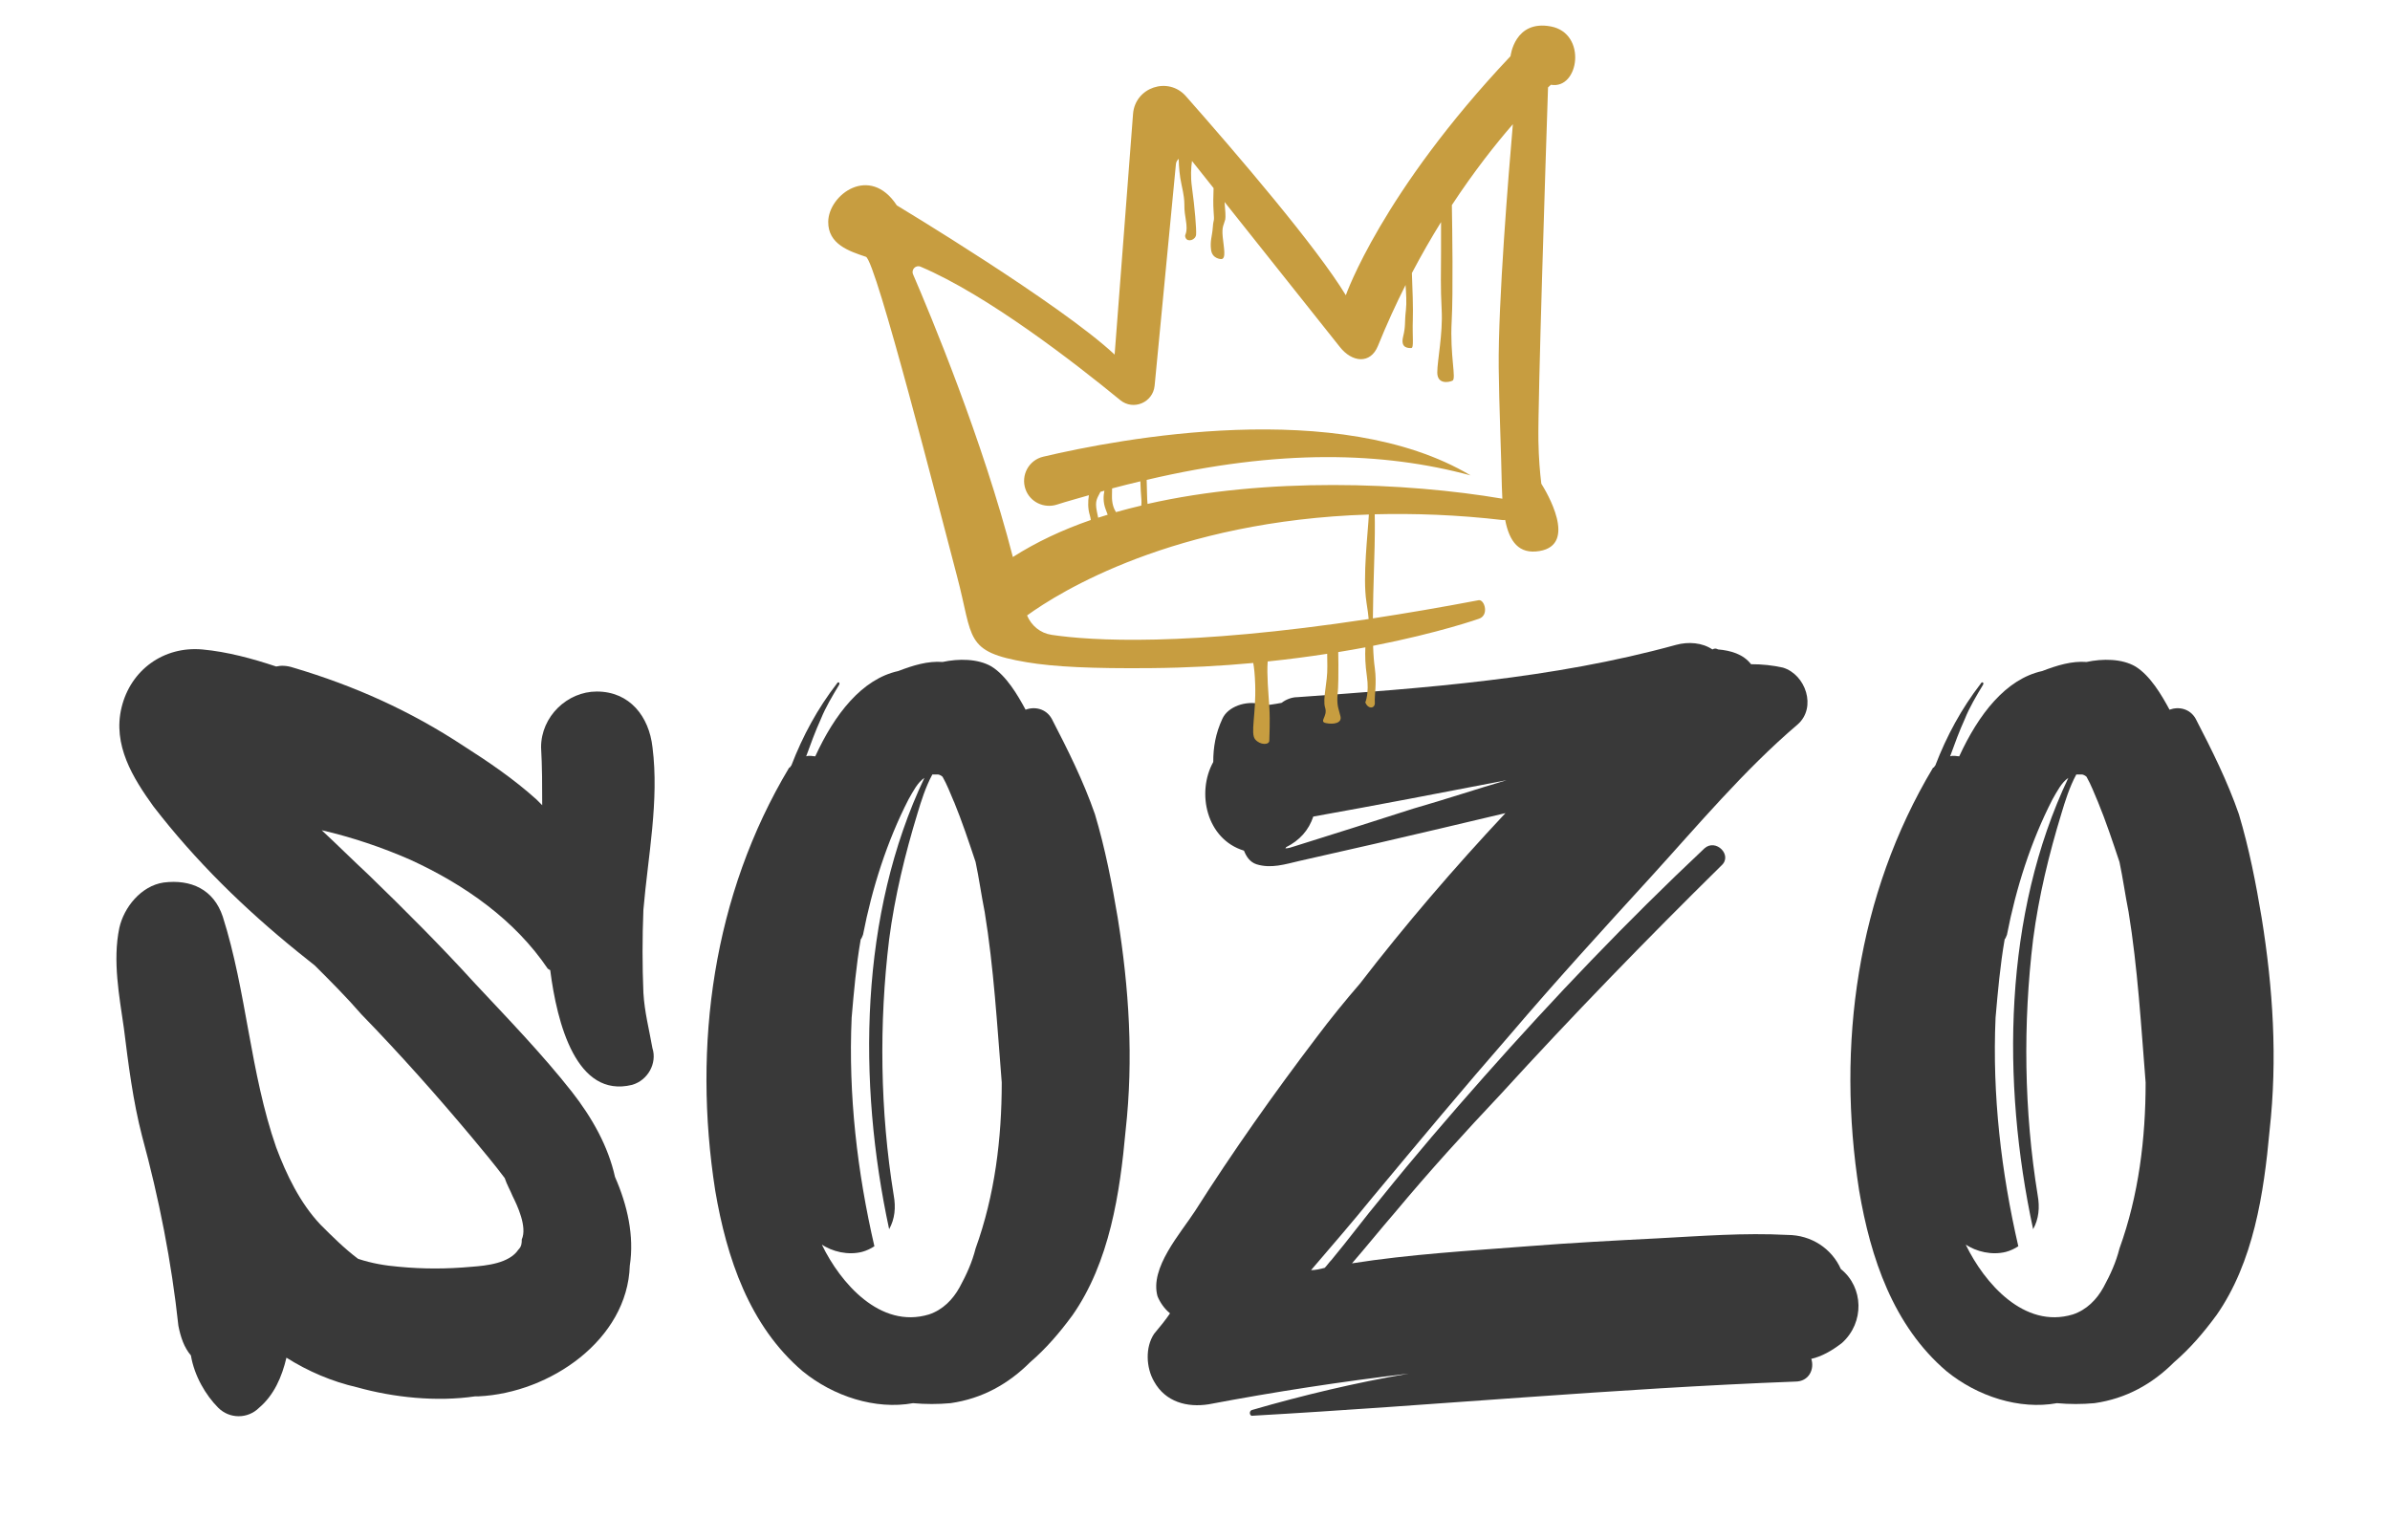 <svg viewBox="0 0 825.88 532.23" xmlns:xlink="http://www.w3.org/1999/xlink" version="1.1" xmlns="http://www.w3.org/2000/svg">
  <defs>
    <style>
      .cls-1 {
        fill: none;
      }

      .cls-2 {
        fill: #c79d40;
      }

      .cls-3 {
        fill: #393939;
      }

      .cls-4 {
        clip-path: url(#clippath);
      }
    </style>
    <clipPath id="clippath">
      <rect height="532.23" width="825.88" y="-16.99" class="cls-1"></rect>
    </clipPath>
  </defs>
  
  <g>
    <g id="Layer_1">
      <g class="cls-4">
        <path d="M225.49,362.34c1.57,5.1-1.57,10.99-7.07,12.57-19.25,4.72-25.93-21.21-28.29-39.68-.39,0-.39-.39-.79-.39-11.39-16.89-28.68-29.08-47.54-37.72-9.82-4.32-20.43-7.86-30.64-10.21,5.5,5.1,10.61,10.21,16.11,15.32,12.57,12.17,25.14,24.75,36.93,37.71,11.39,12.18,23.18,24.36,33.39,37.33,7.07,9.04,12.57,18.86,14.93,29.46,4.32,9.82,6.68,20.43,5.11,30.65-.79,25.54-27.5,44-52.25,45.17h-1.18c-13.36,1.97-28.29.39-40.86-3.14-8.64-1.97-16.89-5.51-24.36-10.22-1.57,6.68-4.32,12.96-9.43,17.29-3.93,3.92-10.22,3.92-14.15,0-4.32-4.33-8.25-11-9.43-18.07-2.35-2.75-3.54-6.28-4.32-10.22-2.36-22-6.68-44-12.57-65.61-3.14-12.17-4.71-24.75-6.28-37.32-1.57-11-3.93-23.19-1.57-34.57,1.57-7.07,7.47-14.54,15.32-15.71,9.43-1.18,17.29,2.35,20.43,11.78,8.25,25.93,9.43,53.83,18.46,79.76,3.54,9.43,8.25,19.24,15.32,26.71,3.93,3.93,8.25,8.25,12.97,11.79,4.71,1.57,9.43,2.36,14.14,2.75,8.25.79,16.5.79,25.14,0,5.11-.39,12.96-1.18,16.11-5.9,1.18-1.17,1.18-2.35,1.18-3.53,1.97-4.33-1.57-11.79-3.14-14.93-.79-1.97-1.97-3.93-2.75-6.29-3.54-4.71-7.47-9.43-11.4-14.14-12.18-14.53-24.75-28.68-38.11-42.43-5.1-5.89-10.61-11.4-16.11-16.89-1.96-1.57-3.93-3.14-5.89-4.71-18.47-14.94-35.36-31.44-49.89-50.29-7.08-9.82-14.15-21.22-11-34.18,3.14-12.97,14.54-21.22,27.89-20.04,8.64.79,17.29,3.15,25.54,5.89,1.57-.38,3.54-.38,5.89.39,21.22,6.29,40.46,14.94,58.93,27.11,8.64,5.51,17.29,11.4,25.14,18.47.39.39,1.18,1.18,1.96,1.97,0-6.68,0-13.36-.39-20.04,0-10.61,9.03-19.25,19.25-19.25,11.39,0,18.07,8.64,19.25,19.25,2.36,18.47-1.57,37.72-3.14,56.18-.39,9.82-.39,19.25,0,28.68.39,6.68,1.97,12.58,3.14,19.25" class="cls-3"></path>
        <path d="M370.5,454.66c-4.33,5.89-9.04,11.39-14.54,16.11-7.46,7.46-16.5,12.57-27.5,14.14-4.32.39-8.64.39-12.96,0-12.96,2.36-27.5-2.36-38.1-11-18.47-15.71-26.32-39.28-30.25-62.46-7.86-50.29-.79-102.15,25.54-146.15.39,0,.39-.39.78-.79,3.93-10.21,9.04-19.64,15.72-28.28.39-.79,1.18-.39.79.39-2.36,3.92-4.71,7.86-6.29,11.78-1.97,4.33-3.54,8.64-5.11,12.97,1.18-.39,2.36,0,3.14,0,6.68-14.54,16.11-26.72,28.68-29.47,5.1-1.96,10.21-3.53,15.32-3.14,5.5-1.18,12.18-1.18,16.89,1.56,5.1,3.15,9.04,9.82,11.79,14.94,3.14-1.18,7.07-.39,9.04,3.14,5.5,10.61,10.99,21.61,14.93,33,3.53,11.79,5.89,23.97,7.86,35.75,3.92,24.36,5.5,48.71,2.74,73.47-1.96,21.61-5.5,45.58-18.46,64.04M329.64,277.08c-1.18-2.75-2.36-5.89-3.93-8.64-.39-.39-1.18-.79-1.57-.79h-1.96c-2.36,4.33-3.93,9.43-5.11,13.35-4.32,14.15-7.86,28.68-9.82,43.61-3.54,29.08-3.14,59.32,1.57,88.4.79,4.32.39,8.25-1.57,11.78-11-51.07-10.21-108.83,12.18-155.97-2.36,1.57-3.93,4.71-5.5,7.46-7.46,14.53-12.57,30.64-15.71,46.75-.39.79-.39,1.18-.79,1.57-1.57,9.04-2.36,18.07-3.14,27.11-1.18,26.72,1.96,53.43,7.86,78.97-1.18.78-2.75,1.56-4.32,1.96-4.71,1.18-10.22,0-14.14-2.74q.39,0,.39.39c6.28,12.96,20.04,29.07,36.93,23.96,4.72-1.57,8.25-5.11,10.61-9.43,2.36-4.33,4.32-8.64,5.5-13.36,6.68-18.46,9.04-38.1,9.04-57.36-1.57-19.64-2.75-39.68-5.89-58.93-1.18-5.89-1.97-11.78-3.15-17.29-2.36-7.07-4.72-14.14-7.46-20.82" class="cls-3"></path>
        <path d="M625.9,469.59c1.18,3.54-.79,7.86-5.51,7.86-62.46,2.36-124.93,8.25-187.39,11.79-1.18.39-1.57-1.57-.39-1.97,17.68-5.11,35.76-9.43,54.21-12.58-23.18,2.75-46.36,6.29-69.14,10.61-7.47,1.18-14.94-.79-18.87-7.86-2.75-4.71-3.15-11.79,0-16.5,1.97-2.36,3.92-4.71,5.5-7.07-1.97-1.57-3.53-3.93-4.32-5.9-2.75-9.81,7.86-21.6,12.97-29.46,12.97-20.43,27.11-40.46,42.04-60.11,4.72-6.28,9.82-12.57,14.93-18.47,15.72-20.42,32.62-40.07,50.29-58.93-14.93,3.54-29.85,7.08-45.17,10.61-8.64,1.97-17.29,3.93-25.93,5.89-5.1,1.18-9.82,2.75-14.93,1.18-2.36-.79-3.54-2.74-4.33-4.71-12.96-3.93-16.5-20.04-10.61-30.64,0-5.11.79-9.82,3.15-14.94,1.97-4.32,8.25-6.28,12.97-5.1,1.96.79,5.1,0,7.46-.39,1.56-1.18,3.53-1.97,5.5-1.97,44-3.14,88.01-6.28,130.82-18.07,4.33-1.17,9.04-.79,12.58,1.57.79-.39,1.18-.39,1.97,0,4.32.39,8.64,1.57,11.39,5.11,3.93,0,7.46.39,11,1.17,7.86,2.36,11.79,13.76,5.1,19.65-18.46,15.71-34.57,34.97-50.68,52.65-16.5,18.07-33,36.14-48.72,54.6-16.11,18.47-31.82,37.33-47.53,56.19-6.68,8.25-14.14,16.89-21.22,25.14,1.57,0,3.15-.39,4.72-.79.79-.79,1.57-1.97,2.36-2.75,5.89-7.07,11.39-14.53,17.29-21.6,11.39-14.15,23.18-27.9,35.35-41.64,24.36-27.5,49.5-53.83,76.22-78.97,3.93-3.54,9.82,2.36,5.9,5.89-25.93,25.54-51.47,51.86-76.22,78.97-12.58,13.35-24.75,26.72-36.54,40.86-5.1,5.89-9.82,11.79-14.93,17.68,20.03-3.15,40.46-4.33,60.5-5.89,14.93-1.18,29.85-1.97,45.17-2.75,14.93-.79,29.86-1.97,44.79-1.18,8.25,0,15.32,4.71,18.47,11.79,7.86,6.28,8.25,18.46.39,25.54-3.54,2.74-7.08,4.71-10.61,5.5M444.38,292.8s0,.39-.38.39c1.17,0,2.35-.39,3.53-.79,13.75-4.32,27.5-8.64,40.86-12.96,11-3.15,21.61-6.69,32.21-9.82-22.39,4.32-44.78,8.64-66.79,12.57-1.56,4.72-4.71,8.25-9.43,10.61" class="cls-3"></path>
        <path d="M765.79,454.66c-4.32,5.89-9.04,11.39-14.53,16.11-7.46,7.46-16.5,12.57-27.5,14.14-4.32.39-8.64.39-12.96,0-12.97,2.36-27.5-2.36-38.11-11-18.47-15.71-26.32-39.28-30.25-62.46-7.86-50.29-.79-102.15,25.54-146.15.39,0,.39-.39.79-.79,3.92-10.21,9.04-19.64,15.71-28.28.39-.79,1.18-.39.79.39-2.36,3.92-4.72,7.86-6.28,11.78-1.97,4.33-3.54,8.64-5.11,12.97,1.18-.39,2.36,0,3.15,0,6.68-14.54,16.11-26.72,28.67-29.47,5.11-1.96,10.22-3.53,15.33-3.14,5.5-1.18,12.17-1.18,16.88,1.56,5.11,3.15,9.04,9.82,11.79,14.94,3.15-1.18,7.07-.39,9.04,3.14,5.5,10.61,11,21.61,14.93,33,3.54,11.79,5.9,23.97,7.86,35.75,3.93,24.36,5.51,48.71,2.75,73.47-1.97,21.61-5.5,45.58-18.47,64.04M724.94,277.08c-1.18-2.75-2.36-5.89-3.92-8.64-.39-.39-1.18-.79-1.57-.79h-1.97c-2.36,4.33-3.93,9.43-5.1,13.35-4.33,14.15-7.87,28.68-9.82,43.61-3.54,29.08-3.15,59.32,1.57,88.4.78,4.32.38,8.25-1.57,11.78-11-51.07-10.22-108.83,12.17-155.97-2.35,1.57-3.92,4.71-5.5,7.46-7.46,14.53-12.58,30.64-15.71,46.75-.39.79-.39,1.18-.79,1.57-1.57,9.04-2.36,18.07-3.15,27.11-1.18,26.72,1.97,53.43,7.86,78.97-1.18.78-2.74,1.56-4.32,1.96-4.72,1.18-10.22,0-14.14-2.74q.38,0,.38.39c6.29,12.96,20.04,29.07,36.93,23.96,4.72-1.57,8.25-5.11,10.61-9.43,2.36-4.33,4.32-8.64,5.5-13.36,6.68-18.46,9.04-38.1,9.04-57.36-1.57-19.64-2.75-39.68-5.89-58.93-1.18-5.89-1.97-11.78-3.15-17.29-2.36-7.07-4.71-14.14-7.46-20.82" class="cls-3"></path>
        <path d="M535.92,29.29c9.75,1.73,12.57-17.77,0-20.15-12.57-2.38-13.94,10.26-13.94,10.26-44.57,47.17-56.92,82.63-56.92,82.63-10.15-16.73-37.44-48.58-55.26-68.79-6.11-6.93-17.56-3.08-18.27,6.14l-6.36,83.16c-18.64-17.48-75.27-51.57-75.27-51.57-9.34-14.26-23.59-3.67-23.7,5.65-.09,7.8,7.23,10.19,13.01,12.12,3.47,1.15,25.55,87.96,31.49,110.37,5.74,21.63,2.35,26.11,24.16,29.76,9.51,1.59,22.43,2.2,42.87,2.02,12.58-.11,24.41-.77,35.34-1.78.3,1.62.56,3.95.67,7.45.33,10.29-1.73,16.9,0,18.96,1.73,2.06,4.88,1.95,4.88.43s.33-6.5,0-11.7c-.31-5.04-.91-11.06-.56-15.66,7.32-.76,14.18-1.66,20.56-2.65,0,1.17.01,2.53.05,4.33.11,5.74-1.73,11.27-.76,14.3s-2.23,4.77.24,5.31,5.61.11,5.07-2.27c-.54-2.38-1.19-3.39-1.08-6.52.11-3.13.22-.64.33-6.38.06-3.27.02-6.85-.03-9.36,3.26-.53,6.4-1.08,9.37-1.64-.14,2.92-.04,6.04.52,9.93.87,5.96-.54,9.1-.54,9.1.98,2.49,3.47,2.17,3.29,0s.72-6.5,0-11.82c-.28-2.04-.49-4.35-.6-7.74,23.01-4.52,36.54-9.34,36.54-9.34,3.61-1.15,2.02-6.64,0-6.43-13.25,2.52-25.35,4.57-36.61,6.29.04-4.78.17-10.8.43-18.86.28-8.69.29-13.93.2-17.11,13.71-.34,28.42.15,44.39,2.01l.69-.06c1.47,7.54,4.77,11.93,11.85,10.75,13.34-2.22,2.4-20.48.64-23.28-.47-3.83-.89-8.74-1-14.68-.25-12.86,2.52-98,3.32-122.26.6-.56,1.01-.93,1.01-.93M472.16,207.95c.48,3.04.7,4.78.79,5.97-63.2,9.57-95.94,7.51-109.56,5.47-3.91-.58-6.99-3.18-8.48-6.7,11.14-8.09,50.69-32.74,118.11-34.88-.3,6.14-2.19,21.66-.85,30.14M379.03,176.75c-.76-3.79.15-4.55,1.23-6.76,0,0,0,0,0-.01.45-.13.92-.28,1.37-.4-.36,1.74-.49,3.97.43,6.4.29.75.48,1.29.71,1.9-1.1.34-2.21.68-3.29,1.03-.15-.7-.29-1.4-.45-2.16M394.06,166.35c.07,1.98.18,4.57.36,6.34.06.58.01,1.31-.03,2.03-2.96.7-5.89,1.44-8.76,2.26-.75-1.22-1.47-2.91-1.38-5.87.02-.86.03-1.56.04-2.32,3.33-.9,6.55-1.67,9.77-2.45M396.54,174.18c-.21-1.81-.17-5.35-.3-8.34,45.78-10.77,81.79-9.71,111.94-1.55-45.54-27.11-121.52-12.64-147.7-6.46-4.97,1.17-7.79,6.39-6.12,11.22,1.54,4.45,6.41,6.77,10.9,5.32,3.79-1.22,7.34-2.15,11.01-3.23-.34,2.14-.39,4.65.32,6.9.21.66.24,1.1.35,1.66-9.81,3.39-18.87,7.65-26.94,12.8-10.38-40.39-28.56-83.96-34.49-97.7-.71-1.64.94-3.34,2.59-2.64,23.12,9.81,53.29,33.22,69,46.11,4.54,3.72,11.33.84,11.89-5.01l7.36-76.56c.07-.78.47-1.35.96-1.81.06,2.77.31,5.91.96,8.84,1.73,7.84.43,5.92,1.44,11.84s-.72,5.06,0,6.65c.72,1.59,3.47.72,3.61-1.16.14-1.88-.43-9.1-1.45-16.47-.49-3.55-.29-6.65.03-8.96l7.46,9.38c-.1,2.48-.17,5.77.01,8.05.33,4.08-.05,2.28-.27,5.44-.22,3.15-1.03,4.73-.6,7.89.43,3.15,3.53,3.15,3.53,3.15,1.74-.11.87-3.86.49-7.61-.38-3.75.43-4.24.87-6.09.18-.78.02-3.34-.23-6.03l39.8,50.05c4.25,5.44,10.61,6.07,13.2-.33,3.01-7.45,6.23-14.46,9.54-21.03.21,2.92.41,6.16.12,8.66-.54,4.65,0,5.21-.97,9.22-.98,4.01,1.84,3.9,2.82,3.9s.33-3.9.54-9.86c.14-3.79-.12-11.17-.32-16.06,3.32-6.31,6.7-12.18,10.07-17.61v10.59c0,7.15-.22,11.48.22,19.82.43,8.33-1.52,17.46-1.52,21.57s3.9,3.47,5.27,2.82c1.37-.65-.94-8.67-.29-20.59.53-9.65.2-31.96.06-40.08,7.72-11.74,15.14-21.11,21.08-27.95-1.47,16.94-5.12,61.55-4.89,84.21.13,13.04.84,28.68,1.08,40.92.03,1.49.1,2.9.18,4.28-33.54-5.68-81.52-7.53-122.66,1.82" class="cls-2"></path>
      </g>
    </g>
  </g>
</svg>